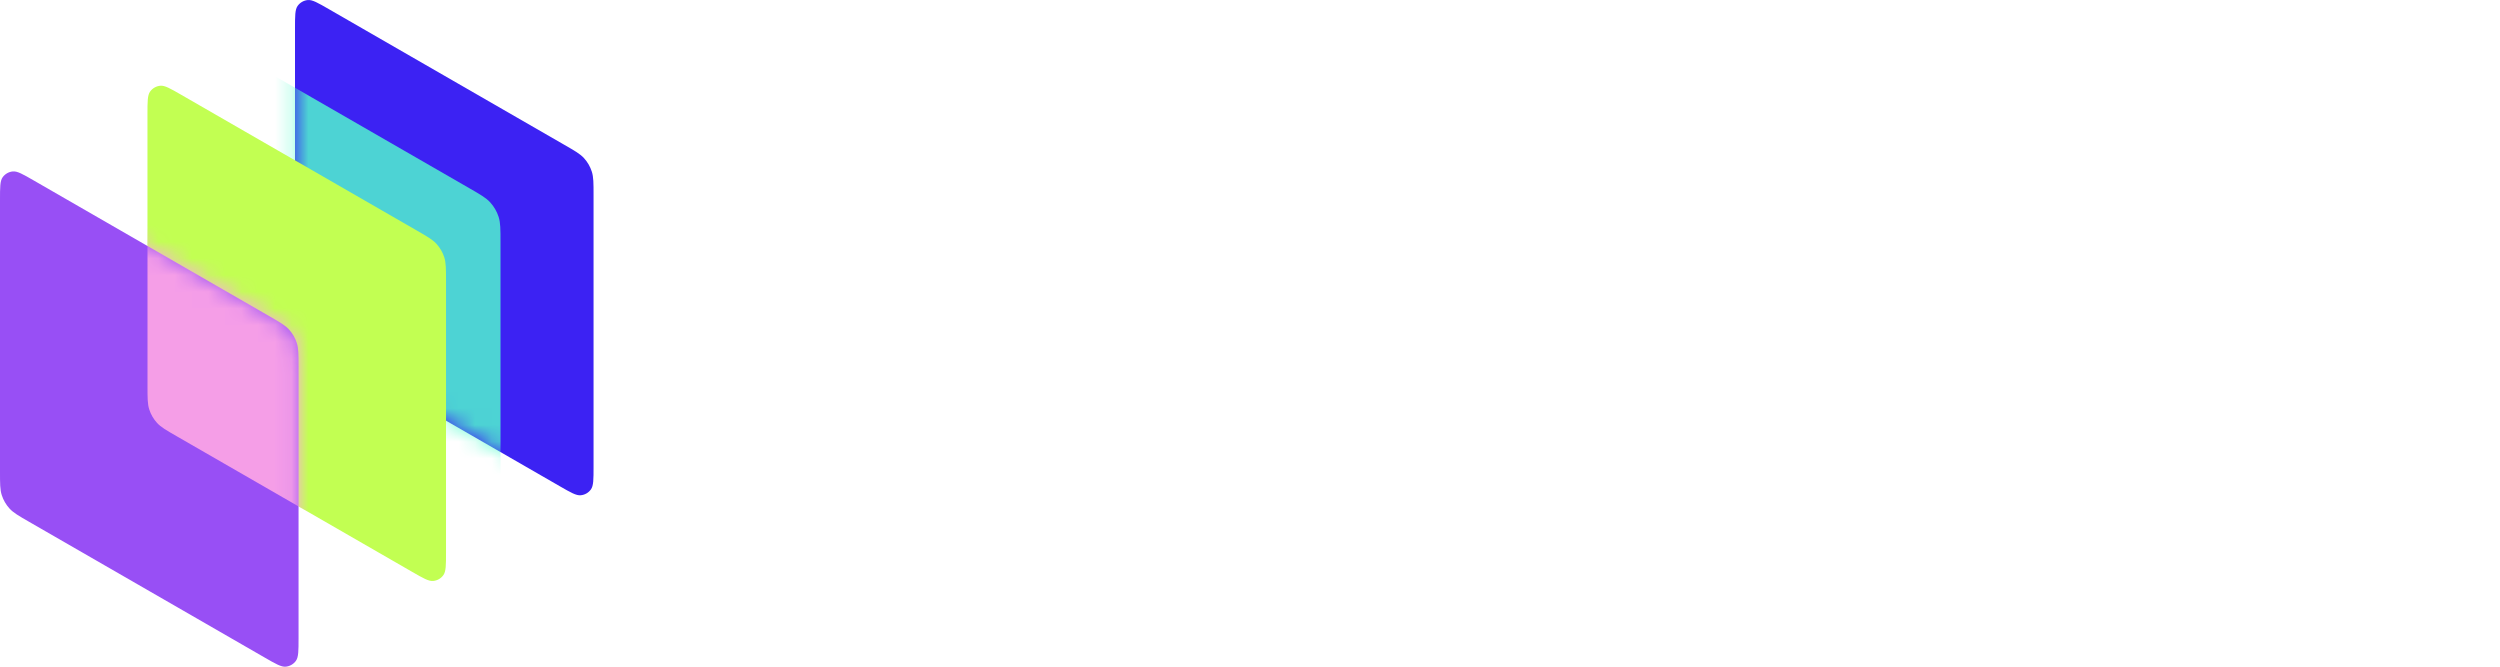<svg width="150" height="40" viewBox="0 0 150 40" fill="none" xmlns="http://www.w3.org/2000/svg">
<path d="M136.638 26.317L131.528 33.311H126.628L133.999 23.469L126.879 14.004H131.78L136.638 20.663H137.559L142.376 14.004H147.276L140.156 23.469L147.527 33.311H142.669L137.517 26.317H136.638ZM112.891 33.73C111.174 33.73 109.54 33.311 107.991 32.474C106.483 31.594 105.268 30.421 104.347 28.872C103.425 27.322 102.965 25.605 102.965 23.637C102.965 21.752 103.425 19.993 104.347 18.485C105.268 16.935 106.483 15.763 107.991 14.883C109.54 14.046 111.174 13.585 112.891 13.585C114.357 13.585 115.655 13.836 116.828 14.38C117.946 14.856 118.947 15.571 119.759 16.475H120.011L120.43 14.004H123.906V33.311H120.43L120.011 30.882H119.759C118.947 31.786 117.946 32.501 116.828 32.976C115.655 33.479 114.357 33.73 112.891 33.73ZM113.435 30.086C114.608 30.086 115.655 29.835 116.618 29.291C117.603 28.765 118.428 27.984 119.006 27.029C119.592 26.024 119.885 24.893 119.885 23.637C119.885 22.38 119.592 21.291 119.006 20.328C118.419 19.323 117.623 18.569 116.618 18.066C115.65 17.511 114.551 17.222 113.435 17.229C112.304 17.229 111.215 17.522 110.21 18.066C109.247 18.569 108.451 19.323 107.865 20.328C107.279 21.291 106.985 22.38 106.985 23.637C106.985 24.893 107.279 26.024 107.865 27.029C108.438 27.973 109.246 28.752 110.21 29.291C111.215 29.835 112.304 30.086 113.435 30.086ZM87.971 33.73C86.254 33.73 84.62 33.311 83.071 32.474C81.563 31.594 80.348 30.421 79.427 28.872C78.506 27.322 78.045 25.605 78.045 23.637C78.045 21.752 78.506 19.993 79.427 18.485C80.348 16.935 81.563 15.763 83.071 14.883C84.62 14.046 86.254 13.585 87.971 13.585C89.437 13.585 90.693 13.836 91.824 14.38C92.935 14.811 93.936 15.484 94.756 16.349H94.965V6.465H98.986V33.311H95.51L95.091 30.882H94.84C94.086 31.762 93.081 32.474 91.908 32.976C90.735 33.479 89.437 33.73 87.971 33.73ZM88.515 30.086C89.688 30.086 90.735 29.835 91.698 29.291C92.683 28.765 93.508 27.984 94.086 27.029C94.672 26.024 94.965 24.893 94.965 23.637C94.965 22.38 94.672 21.291 94.086 20.328C93.499 19.323 92.704 18.569 91.698 18.066C90.73 17.511 89.632 17.222 88.515 17.229C87.385 17.229 86.296 17.522 85.29 18.066C84.327 18.569 83.573 19.323 82.945 20.328C82.359 21.291 82.066 22.38 82.066 23.637C82.066 24.893 82.359 26.024 82.945 27.029C83.573 27.992 84.327 28.746 85.29 29.291C86.296 29.835 87.385 30.086 88.515 30.086ZM74.33 6.465H70.016V27.699H69.137L56.949 6.465H50.625V33.311H54.897V12.077H55.776L67.964 33.311H74.33V6.465Z" fill="white"/>
<path d="M33.865 8.692C34.495 9.055 34.81 9.236 35.041 9.489C35.253 9.722 35.413 9.998 35.509 10.299C35.613 10.624 35.613 10.987 35.613 11.713V28.007C35.613 28.764 35.613 29.143 35.456 29.364C35.313 29.564 35.09 29.693 34.844 29.716C34.574 29.742 34.245 29.553 33.588 29.174L19.448 21.027C18.818 20.664 18.503 20.482 18.273 20.23C18.06 19.997 17.9 19.72 17.804 19.42C17.7 19.095 17.7 18.732 17.7 18.006V1.712C17.7 0.954 17.7 0.576 17.857 0.355C18 0.154 18.224 0.025 18.469 0.002C18.739 -0.023 19.068 0.166 19.725 0.545L33.865 8.692Z" fill="#3C22F3"/>
<mask id="mask0_416_730" style="mask-type:alpha" maskUnits="userSpaceOnUse" x="17" y="0" width="19" height="30">
<path d="M33.87 8.692C34.5 9.055 34.815 9.236 35.046 9.489C35.258 9.722 35.418 9.998 35.514 10.299C35.618 10.624 35.618 10.987 35.618 11.713V28.007C35.618 28.764 35.618 29.143 35.461 29.364C35.318 29.564 35.094 29.693 34.849 29.716C34.579 29.742 34.25 29.553 33.593 29.174L19.453 21.027C18.823 20.664 18.508 20.482 18.277 20.23C18.065 19.997 17.905 19.72 17.809 19.42C17.705 19.095 17.705 18.732 17.705 18.006V1.712C17.705 0.954 17.705 0.576 17.862 0.355C18.005 0.154 18.229 0.025 18.474 0.002C18.744 -0.023 19.073 0.166 19.73 0.545L33.87 8.692Z" fill="#52FFCB"/>
</mask>
<g mask="url(#mask0_416_730)">
<g filter="url(#filter0_f_416_730)">
<path d="M28.144 11.283C28.824 11.675 29.164 11.87 29.413 12.143C29.642 12.395 29.815 12.693 29.919 13.017C30.031 13.368 30.031 13.76 30.031 14.544L30.031 32.133C30.031 32.951 30.031 33.36 29.861 33.598C29.707 33.815 29.466 33.954 29.2 33.979C28.909 34.007 28.554 33.802 27.845 33.393L12.58 24.598C11.9 24.206 11.56 24.011 11.311 23.738C11.082 23.486 10.909 23.188 10.806 22.864C10.693 22.513 10.693 22.121 10.693 21.337L10.693 3.748C10.693 2.93 10.693 2.521 10.863 2.283C11.017 2.066 11.258 1.927 11.524 1.902C11.815 1.874 12.17 2.079 12.88 2.488L28.144 11.283Z" fill="#52FFCB" fill-opacity="0.8"/>
</g>
</g>
<path d="M25.013 13.834C25.643 14.197 25.958 14.378 26.188 14.631C26.401 14.864 26.561 15.14 26.657 15.44C26.761 15.766 26.761 16.129 26.761 16.855V33.148C26.761 33.906 26.761 34.285 26.604 34.505C26.461 34.706 26.237 34.835 25.991 34.858C25.722 34.884 25.393 34.694 24.735 34.315L10.595 26.168C9.965 25.805 9.65 25.624 9.42 25.371C9.207 25.138 9.048 24.862 8.952 24.562C8.848 24.236 8.848 23.873 8.848 23.147V6.854C8.848 6.096 8.848 5.717 9.005 5.497C9.148 5.296 9.371 5.167 9.617 5.144C9.887 5.118 10.215 5.308 10.873 5.687L25.013 13.834Z" fill="#C2FF52"/>
<path d="M16.165 18.975C16.795 19.338 17.11 19.52 17.341 19.772C17.553 20.006 17.713 20.282 17.809 20.582C17.913 20.907 17.913 21.27 17.913 21.996V38.29C17.913 39.047 17.913 39.426 17.756 39.647C17.613 39.848 17.39 39.977 17.144 40C16.874 40.025 16.545 39.836 15.888 39.457L1.748 31.31C1.118 30.947 0.803 30.765 0.572 30.513C0.36 30.28 0.2 30.004 0.104 29.703C0 29.378 0 29.015 0 28.289V11.995C0 11.238 0 10.859 0.157 10.638C0.3 10.438 0.523 10.309 0.769 10.286C1.039 10.26 1.368 10.449 2.025 10.828L16.165 18.975Z" fill="#984FF5"/>
<g opacity="0.9">
<mask id="mask1_416_730" style="mask-type:alpha" maskUnits="userSpaceOnUse" x="-1" y="10" width="19" height="30">
<path d="M1.745 31.308C1.115 30.945 0.8 30.764 0.57 30.511C0.357 30.278 0.197 30.002 0.101 29.701C-0.003 29.376 -0.003 29.013 -0.003 28.287L-0.003 11.993C-0.003 11.236 -0.003 10.857 0.154 10.636C0.297 10.435 0.521 10.307 0.766 10.284C1.036 10.258 1.365 10.447 2.022 10.826L16.163 18.973C16.793 19.336 17.108 19.518 17.338 19.77C17.55 20.003 17.71 20.28 17.806 20.58C17.91 20.905 17.91 21.268 17.91 21.994L17.91 38.288C17.91 39.045 17.91 39.424 17.753 39.645C17.61 39.846 17.387 39.974 17.141 39.998C16.871 40.023 16.542 39.834 15.885 39.455L1.745 31.308Z" fill="#984FF5"/>
</mask>
<g mask="url(#mask1_416_730)">
<g filter="url(#filter1_f_416_730)">
<path d="M10.597 26.171C9.967 25.808 9.652 25.627 9.422 25.374C9.21 25.141 9.05 24.865 8.954 24.565C8.85 24.239 8.85 23.876 8.85 23.15L8.85 6.857C8.85 6.099 8.85 5.72 9.007 5.5C9.15 5.299 9.373 5.17 9.619 5.147C9.889 5.121 10.217 5.311 10.875 5.689L25.015 13.837C25.645 14.2 25.96 14.381 26.19 14.634C26.403 14.867 26.563 15.143 26.659 15.443C26.763 15.769 26.763 16.132 26.763 16.858L26.763 33.151C26.763 33.909 26.763 34.288 26.606 34.508C26.463 34.709 26.239 34.838 25.994 34.861C25.724 34.886 25.395 34.697 24.738 34.318L10.597 26.171Z" fill="#FFA6E6"/>
</g>
</g>
</g>
<defs>
<filter id="filter0_f_416_730" x="1.397" y="-7.397" width="37.929" height="50.674" filterUnits="userSpaceOnUse" color-interpolation-filters="sRGB">
<feFlood flood-opacity="0" result="BackgroundImageFix"/>
<feBlend mode="normal" in="SourceGraphic" in2="BackgroundImageFix" result="shape"/>
<feGaussianBlur stdDeviation="4.648" result="effect1_foregroundBlur_416_730"/>
</filter>
<filter id="filter1_f_416_730" x="1.546" y="-2.159" width="32.521" height="44.327" filterUnits="userSpaceOnUse" color-interpolation-filters="sRGB">
<feFlood flood-opacity="0" result="BackgroundImageFix"/>
<feBlend mode="normal" in="SourceGraphic" in2="BackgroundImageFix" result="shape"/>
<feGaussianBlur stdDeviation="3.652" result="effect1_foregroundBlur_416_730"/>
</filter>
</defs>
</svg>
